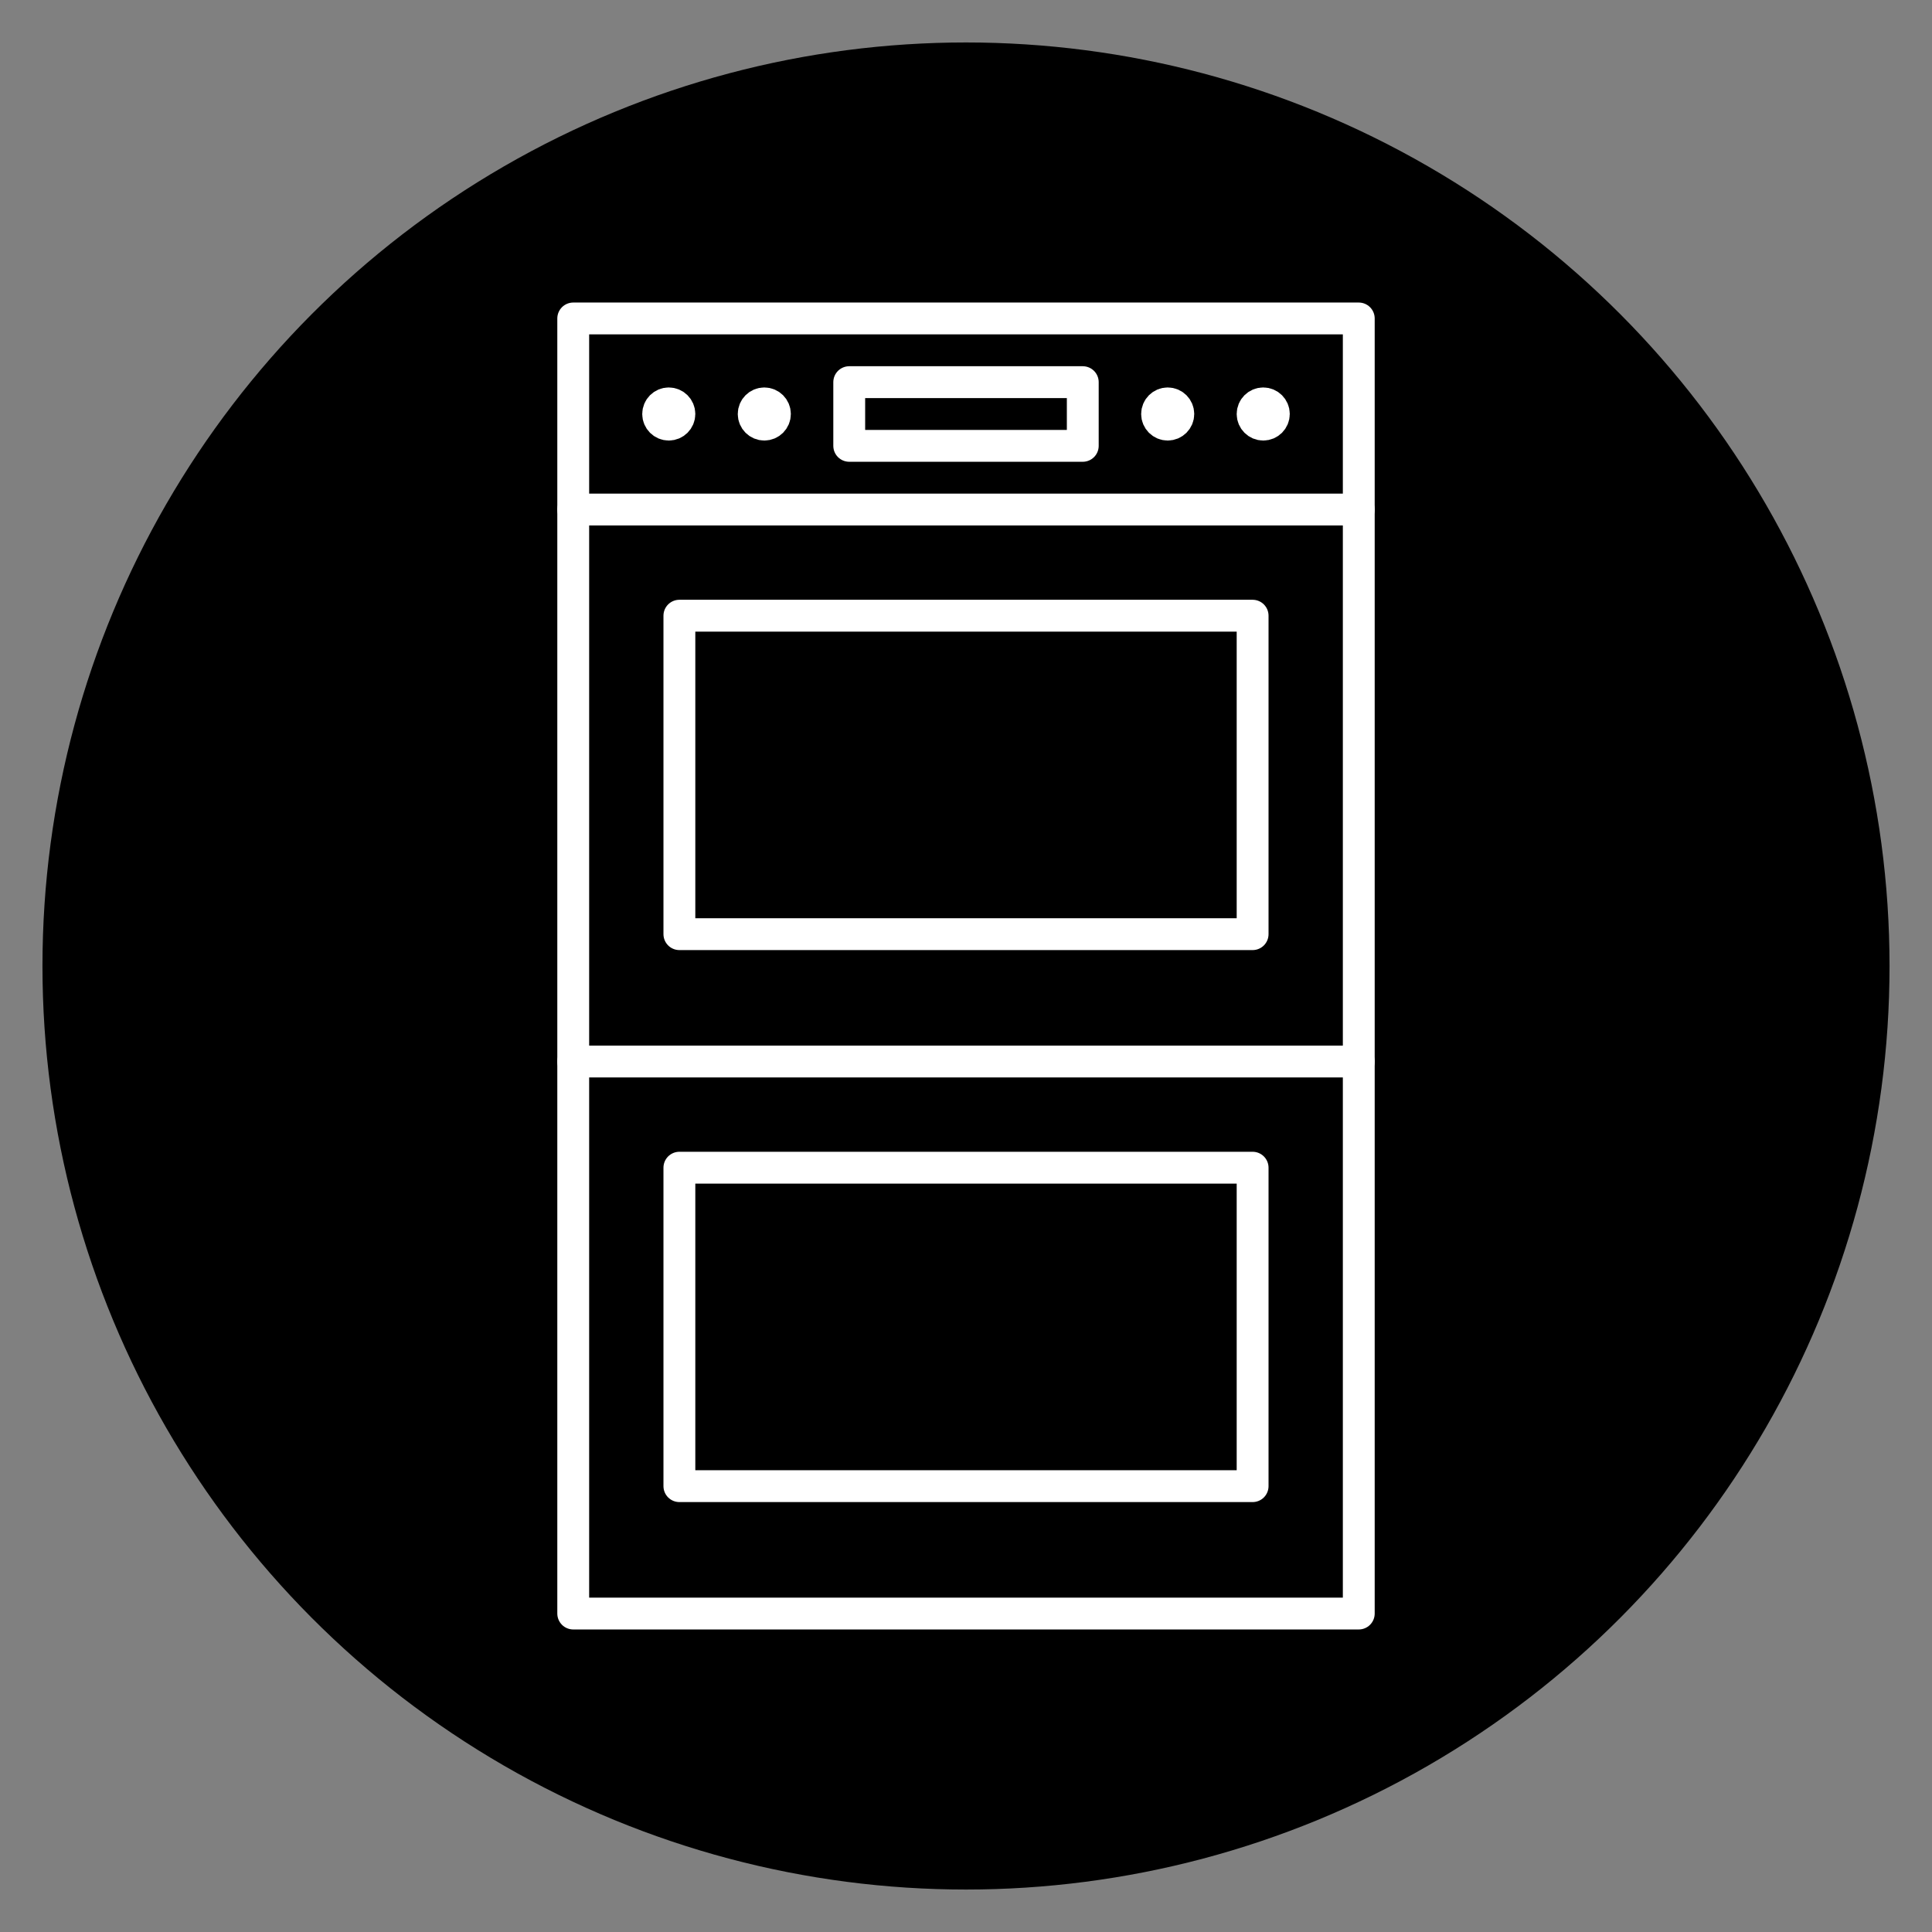 <svg id="ICON" xmlns="http://www.w3.org/2000/svg" viewBox="0 0 91 91"><rect x="0" y="0" width="91" height="91" fill="#808080" stroke="none"/><defs><style>.cls-1,.cls-2{fill:none;stroke-linejoin:round;}.cls-1,.cls-2,.cls-3{stroke:#fff;stroke-width:1.5px;}.cls-2{stroke-linecap:round;}.cls-3{fill:#fff;stroke-miterlimit:10;}</style></defs><title>0</title><circle cx="45.5" cy="45.5" r="43.5"/><rect class="cls-1" x="27" y="15" width="37" height="61"/><rect class="cls-1" x="40" y="18" width="11" height="3"/><line class="cls-2" x1="27" y1="23.999" x2="64" y2="23.999"/><line class="cls-2" x1="27" y1="50" x2="64" y2="50"/><circle class="cls-3" cx="31.5" cy="19.5" r="0.5"/><circle class="cls-3" cx="36" cy="19.5" r="0.5"/><circle class="cls-3" cx="55" cy="19.5" r="0.5"/><circle class="cls-3" cx="59.5" cy="19.5" r="0.5"/><rect class="cls-1" x="32" y="29" width="27" height="15"/><rect class="cls-1" x="32" y="55" width="27" height="15"/></svg>